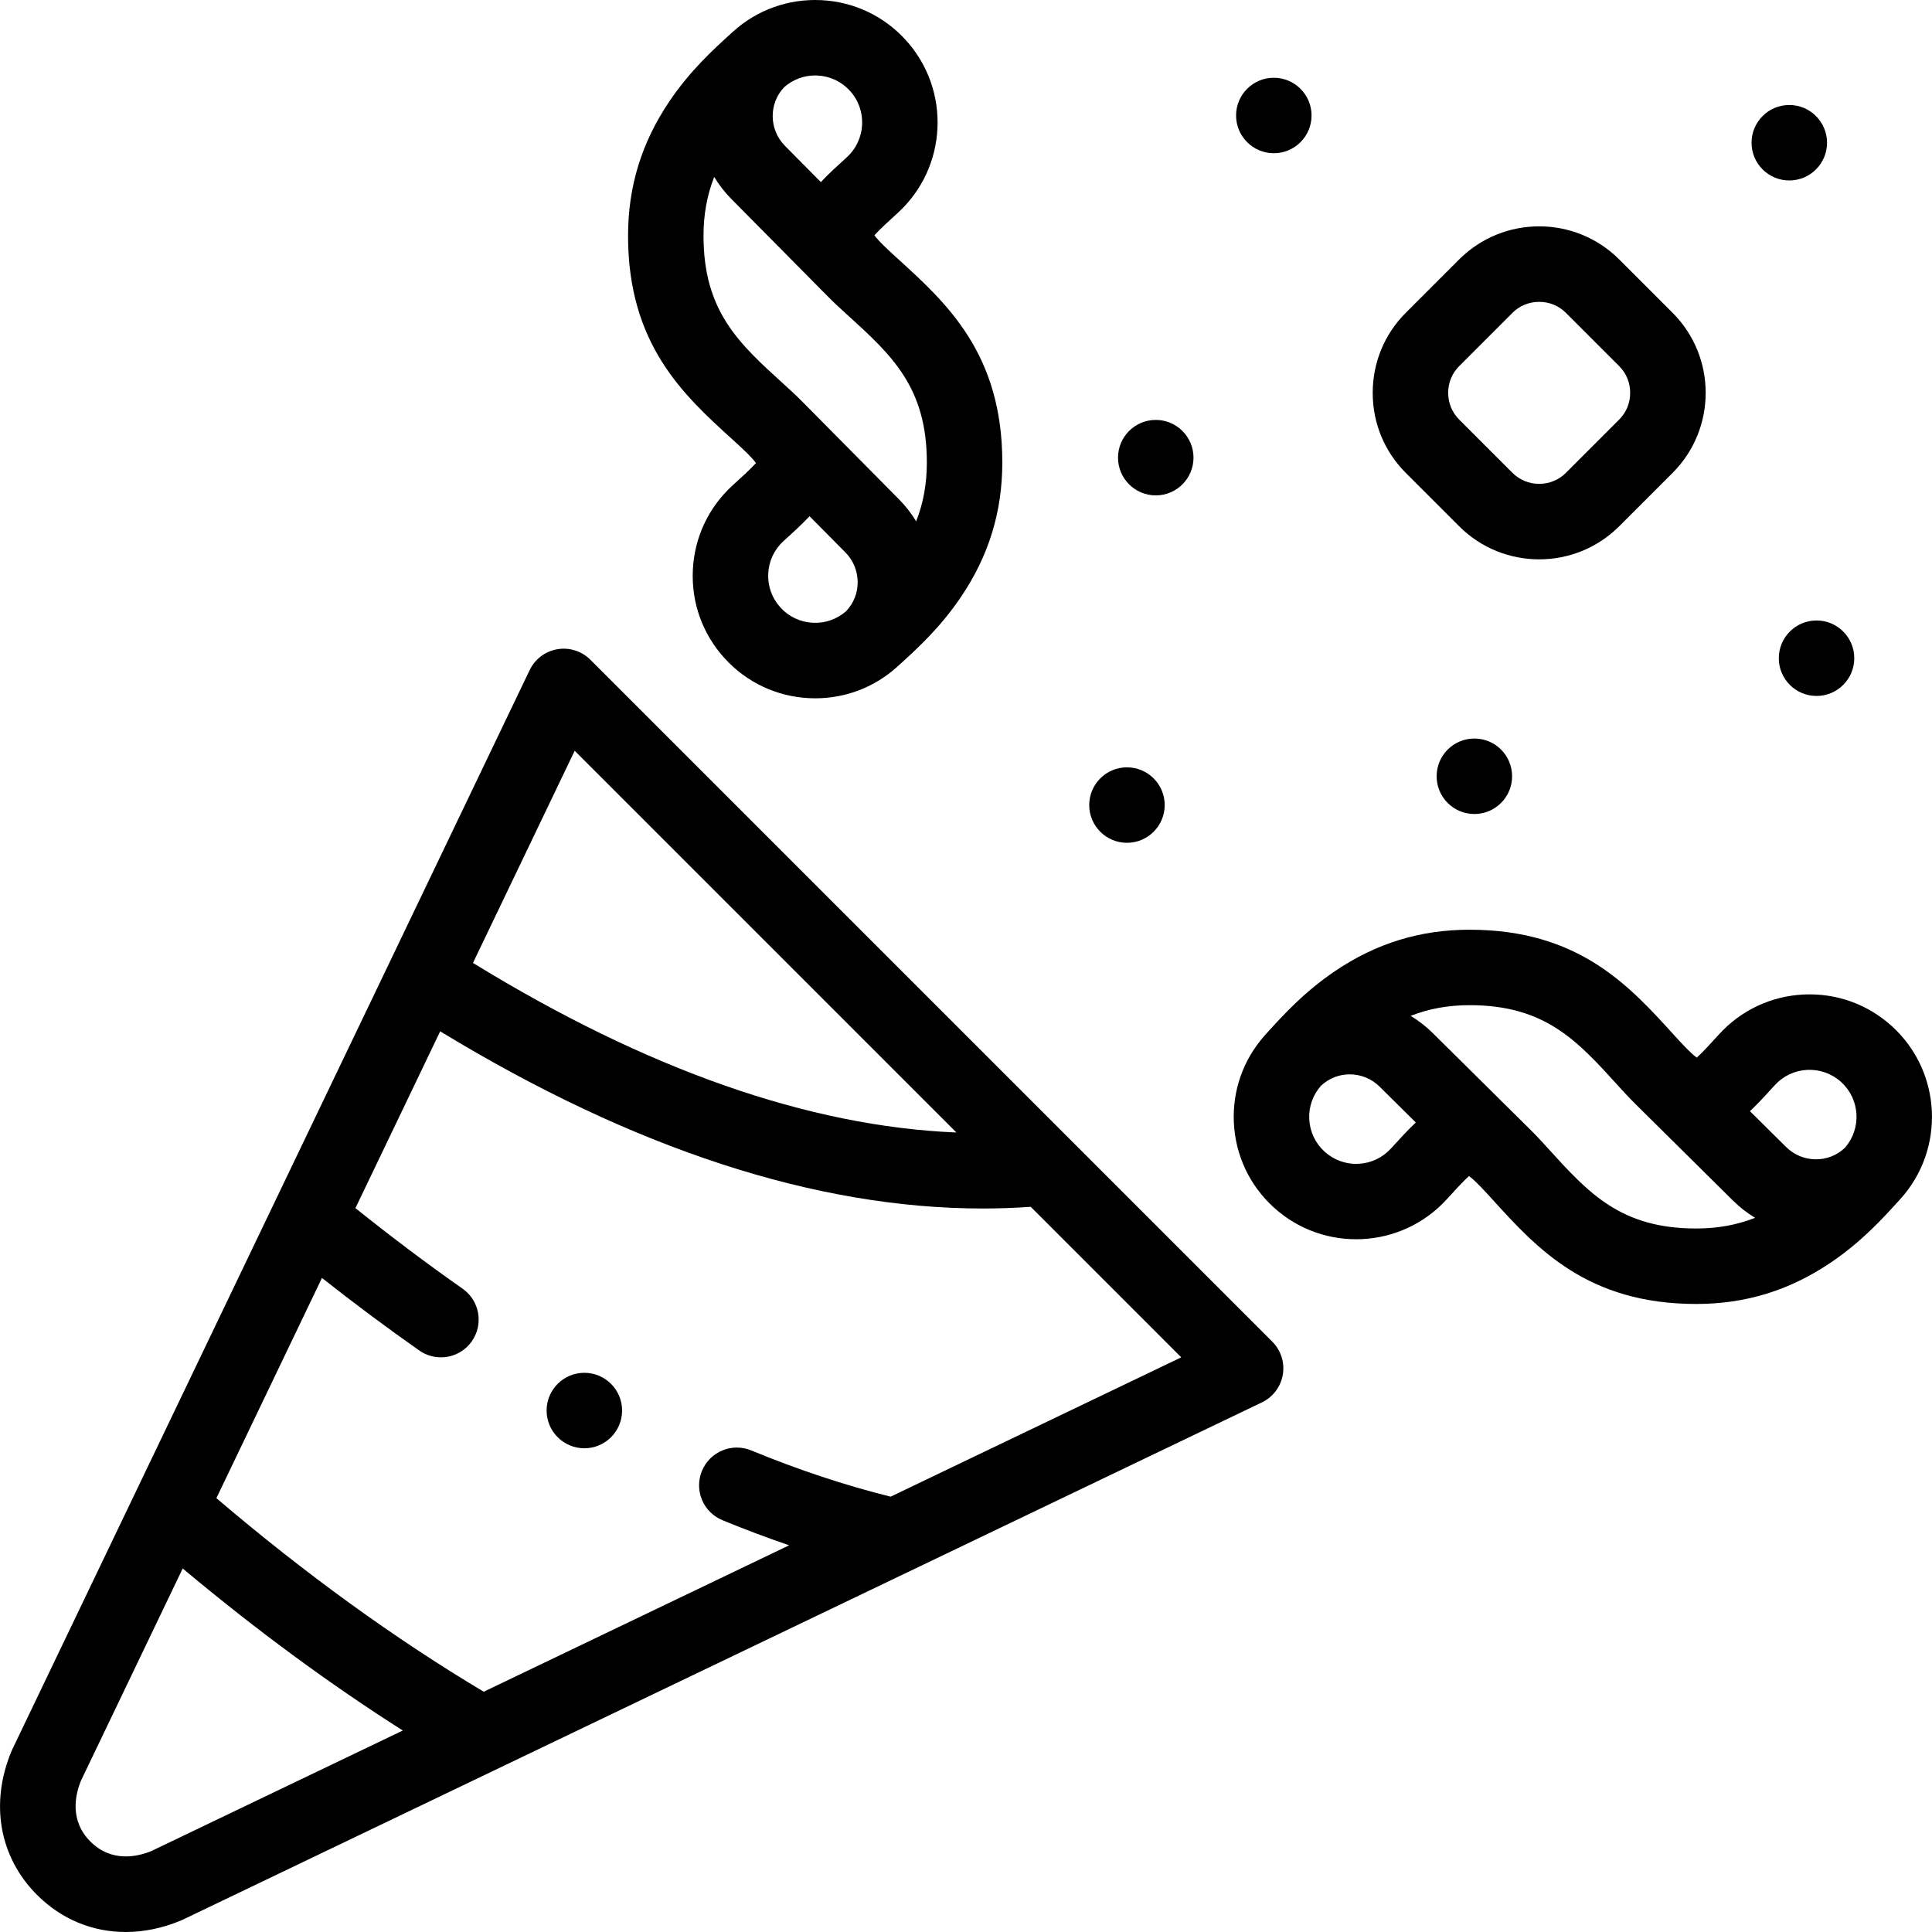 <?xml version="1.0" encoding="UTF-8"?> <svg xmlns="http://www.w3.org/2000/svg" id="Layer_1" height="512" viewBox="0 0 512.048 512.048" width="512"> <g> <g> <path d="m156.468 174.854c-2.294-2.294-5.556-3.331-8.755-2.786-3.197.546-5.931 2.609-7.333 5.535l-137.11 286.018c-.075.155-.146.313-.212.473-5.78 13.859-3.249 28.115 6.77 38.134 6.474 6.474 14.714 9.821 23.475 9.821 4.798 0 9.754-1.005 14.659-3.051.16-.066.318-.138.474-.212l286.018-137.109c2.925-1.402 4.987-4.136 5.534-7.334.546-3.197-.492-6.461-2.786-8.755zm-4.158 24.127 101.17 101.17c-39.145-1.61-82.104-16.675-128.126-44.94zm-112.264 291.646c-3.701 1.497-10.507 3.027-16.077-2.543-5.567-5.567-4.038-12.374-2.542-16.075l26.994-56.309c19.318 16.183 38.851 30.566 58.337 42.948zm196.001-93.957c-11.992-2.977-24.402-7.084-36.954-12.257-5.107-2.107-10.952.328-13.057 5.435-2.104 5.105.329 10.951 5.435 13.056 5.924 2.442 11.827 4.656 17.686 6.657l-80.954 38.807c-23.586-14.073-47.372-31.295-70.85-51.301l27.979-58.366c8.567 6.764 17.205 13.209 25.792 19.229 1.747 1.225 3.749 1.813 5.732 1.813 3.15 0 6.251-1.485 8.197-4.261 3.171-4.521 2.075-10.758-2.447-13.929-9.456-6.629-18.983-13.798-28.404-21.356l22.461-46.854c51.325 31.204 99.573 46.954 143.817 46.954 4.269 0 8.505-.152 12.701-.446l39.893 39.893z"></path> <path d="m194.213 116.55c1.922 1.746 4.959 4.504 6.146 6.173-1.382 1.552-4.185 4.097-6.153 5.885-6.413 5.835-10.168 13.819-10.577 22.48-.408 8.661 2.582 16.962 8.417 23.374s13.819 10.169 22.48 10.576c.523.025 1.043.037 1.563.037 8.092 0 15.786-2.97 21.809-8.451 5.255-4.773 11.212-10.183 16.728-18.315 7.416-10.934 11.021-22.622 11.021-35.733 0-28.848-14.745-42.238-27.755-54.054-1.921-1.745-4.958-4.503-6.145-6.171 1.379-1.549 4.176-4.09 6.152-5.885 13.237-12.046 14.206-32.616 2.159-45.854-5.835-6.413-13.819-10.169-22.48-10.576-8.644-.4-16.954 2.579-23.365 8.409-5.255 4.771-11.211 10.178-16.733 18.319-7.417 10.933-11.022 22.622-11.022 35.734.001 28.85 14.746 42.24 27.755 54.052zm21.255 48.511c-3.325-.156-6.389-1.599-8.629-4.06-2.24-2.462-3.387-5.648-3.231-8.973.157-3.325 1.598-6.39 4.052-8.623 2.496-2.267 4.901-4.454 6.898-6.591l9.505 9.602c4.272 4.316 4.334 11.249.188 15.569-2.434 2.133-5.534 3.231-8.783 3.076zm30.18-42.485c0 5.614-.919 10.726-2.832 15.607-1.252-2.076-2.76-4.04-4.538-5.836l-25.729-25.99c-.015-.015-.032-.028-.048-.043-1.577-1.598-3.237-3.11-4.843-4.569-11.844-10.755-21.2-19.251-21.2-39.246 0-5.614.919-10.726 2.832-15.607 1.252 2.076 2.76 4.04 4.538 5.836l25.728 25.99c.017.017.036.031.053.048 1.576 1.596 3.234 3.107 4.839 4.564 11.845 10.755 21.2 19.252 21.2 39.246zm-29.608-102.576c.199 0 .399.005.6.014 3.325.156 6.39 1.599 8.629 4.06 4.625 5.082 4.253 12.979-.837 17.61-2.49 2.262-4.89 4.444-6.882 6.576l-9.506-9.603c-4.273-4.316-4.334-11.25-.186-15.57 2.284-2 5.158-3.087 8.182-3.087z"></path> <path d="m386.723 139.475c5.849 5.849 13.531 8.772 21.214 8.772 7.682 0 15.364-2.924 21.213-8.772l14.143-14.143c11.697-11.697 11.697-30.729 0-42.427l-14.143-14.142c-11.697-11.696-30.729-11.698-42.427 0l-14.143 14.143c-5.65 5.65-8.763 13.185-8.763 21.214 0 8.028 3.112 15.562 8.763 21.213zm0-42.427 14.143-14.142c1.873-1.873 4.384-2.905 7.071-2.905s5.197 1.032 7.07 2.905l14.143 14.142c1.873 1.873 2.905 4.384 2.905 7.071s-1.032 5.197-2.905 7.07l-14.143 14.143c-1.873 1.873-4.384 2.905-7.07 2.905-2.688 0-5.198-1.032-7.071-2.905l-14.143-14.143c-1.873-1.873-2.905-4.384-2.905-7.07s1.031-5.198 2.905-7.071z"></path> <path d="m501.444 271.996c-6.413-5.837-14.712-8.817-23.376-8.418-8.661.408-16.645 4.164-22.487 10.585-1.781 1.961-4.325 4.763-5.877 6.145-1.668-1.187-4.427-4.225-6.174-6.148-11.814-13.008-25.204-27.751-54.051-27.751-13.112 0-24.801 3.604-35.734 11.021-8.135 5.519-13.545 11.476-18.311 16.725-.123.135-.237.275-.357.412-.002.002-.005.005-.007.008-5.592 6.354-8.454 14.48-8.054 22.956.408 8.661 4.164 16.645 10.576 22.479 13.237 12.048 33.807 11.077 45.871-2.176 1.778-1.959 4.319-4.756 5.869-6.136 1.668 1.186 4.426 4.223 6.171 6.145 11.813 13.01 25.204 27.755 54.054 27.755 13.112 0 24.801-3.605 35.734-11.021 8.131-5.516 13.54-11.471 18.312-16.725 12.046-13.24 11.078-33.81-2.159-45.856zm-31.063 15.62c2.239-2.462 5.304-3.903 8.629-4.061 3.327-.142 6.511.992 8.973 3.231 5.021 4.57 5.434 12.329.981 17.416-4.32 4.144-11.252 4.078-15.565-.191l-9.602-9.506c2.135-1.995 4.321-4.398 6.584-6.889zm-101.724 16.771c-2.24 2.462-5.306 3.904-8.63 4.061-3.338.163-6.511-.991-8.973-3.231-2.462-2.239-3.903-5.304-4.061-8.628-.152-3.243.944-6.35 3.083-8.793 4.323-4.138 11.249-4.072 15.56.195l9.603 9.506c-2.133 1.995-4.317 4.397-6.582 6.89zm41.653.009c-1.461-1.609-2.976-3.271-4.577-4.851-.012-.012-.023-.026-.035-.039l-25.99-25.729c-1.796-1.778-3.759-3.285-5.835-4.538 4.881-1.913 9.994-2.832 15.607-2.832 19.993 0 28.489 9.354 39.247 21.199 1.456 1.603 2.965 3.26 4.561 4.835.018.018.033.038.051.056l25.99 25.729c1.796 1.778 3.76 3.286 5.836 4.539-4.881 1.913-9.993 2.832-15.607 2.832-19.997-.001-28.492-9.356-39.248-21.201z"></path> <path d="m474.227 47.829c5.522 0 10-4.478 10-10s-4.478-10-10-10h-.008c-5.522 0-9.996 4.478-9.996 10s4.482 10 10.004 10z"></path> <path d="m337.608 40.61c5.522 0 10-4.478 10-10s-4.478-10-10-10h-.007c-5.522 0-9.997 4.478-9.997 10s4.482 10 10.004 10z"></path> <path d="m306.319 131.295c5.522 0 10-4.478 10-10s-4.478-10-10-10h-.008c-5.522 0-9.996 4.478-9.996 10s4.482 10 10.004 10z"></path> <path d="m298.686 223.373c5.522 0 10-4.478 10-10s-4.478-10-10-10h-.008c-5.522 0-9.996 4.478-9.996 10s4.482 10 10.004 10z"></path> <path d="m471.446 174.447v.008c0 5.522 4.478 9.996 10 9.996s10-4.481 10-10.004-4.478-10-10-10-10 4.477-10 10z"></path> <path d="m380.76 205.737v.007c0 5.522 4.478 9.997 10 9.997s10-4.481 10-10.004-4.478-10-10-10-10 4.477-10 10z"></path> <path d="m154.876 363.842h-.008c-5.523 0-9.996 4.478-9.996 10s4.481 10 10.004 10 10-4.478 10-10-4.477-10-10-10z"></path> </g> </g> </svg> 